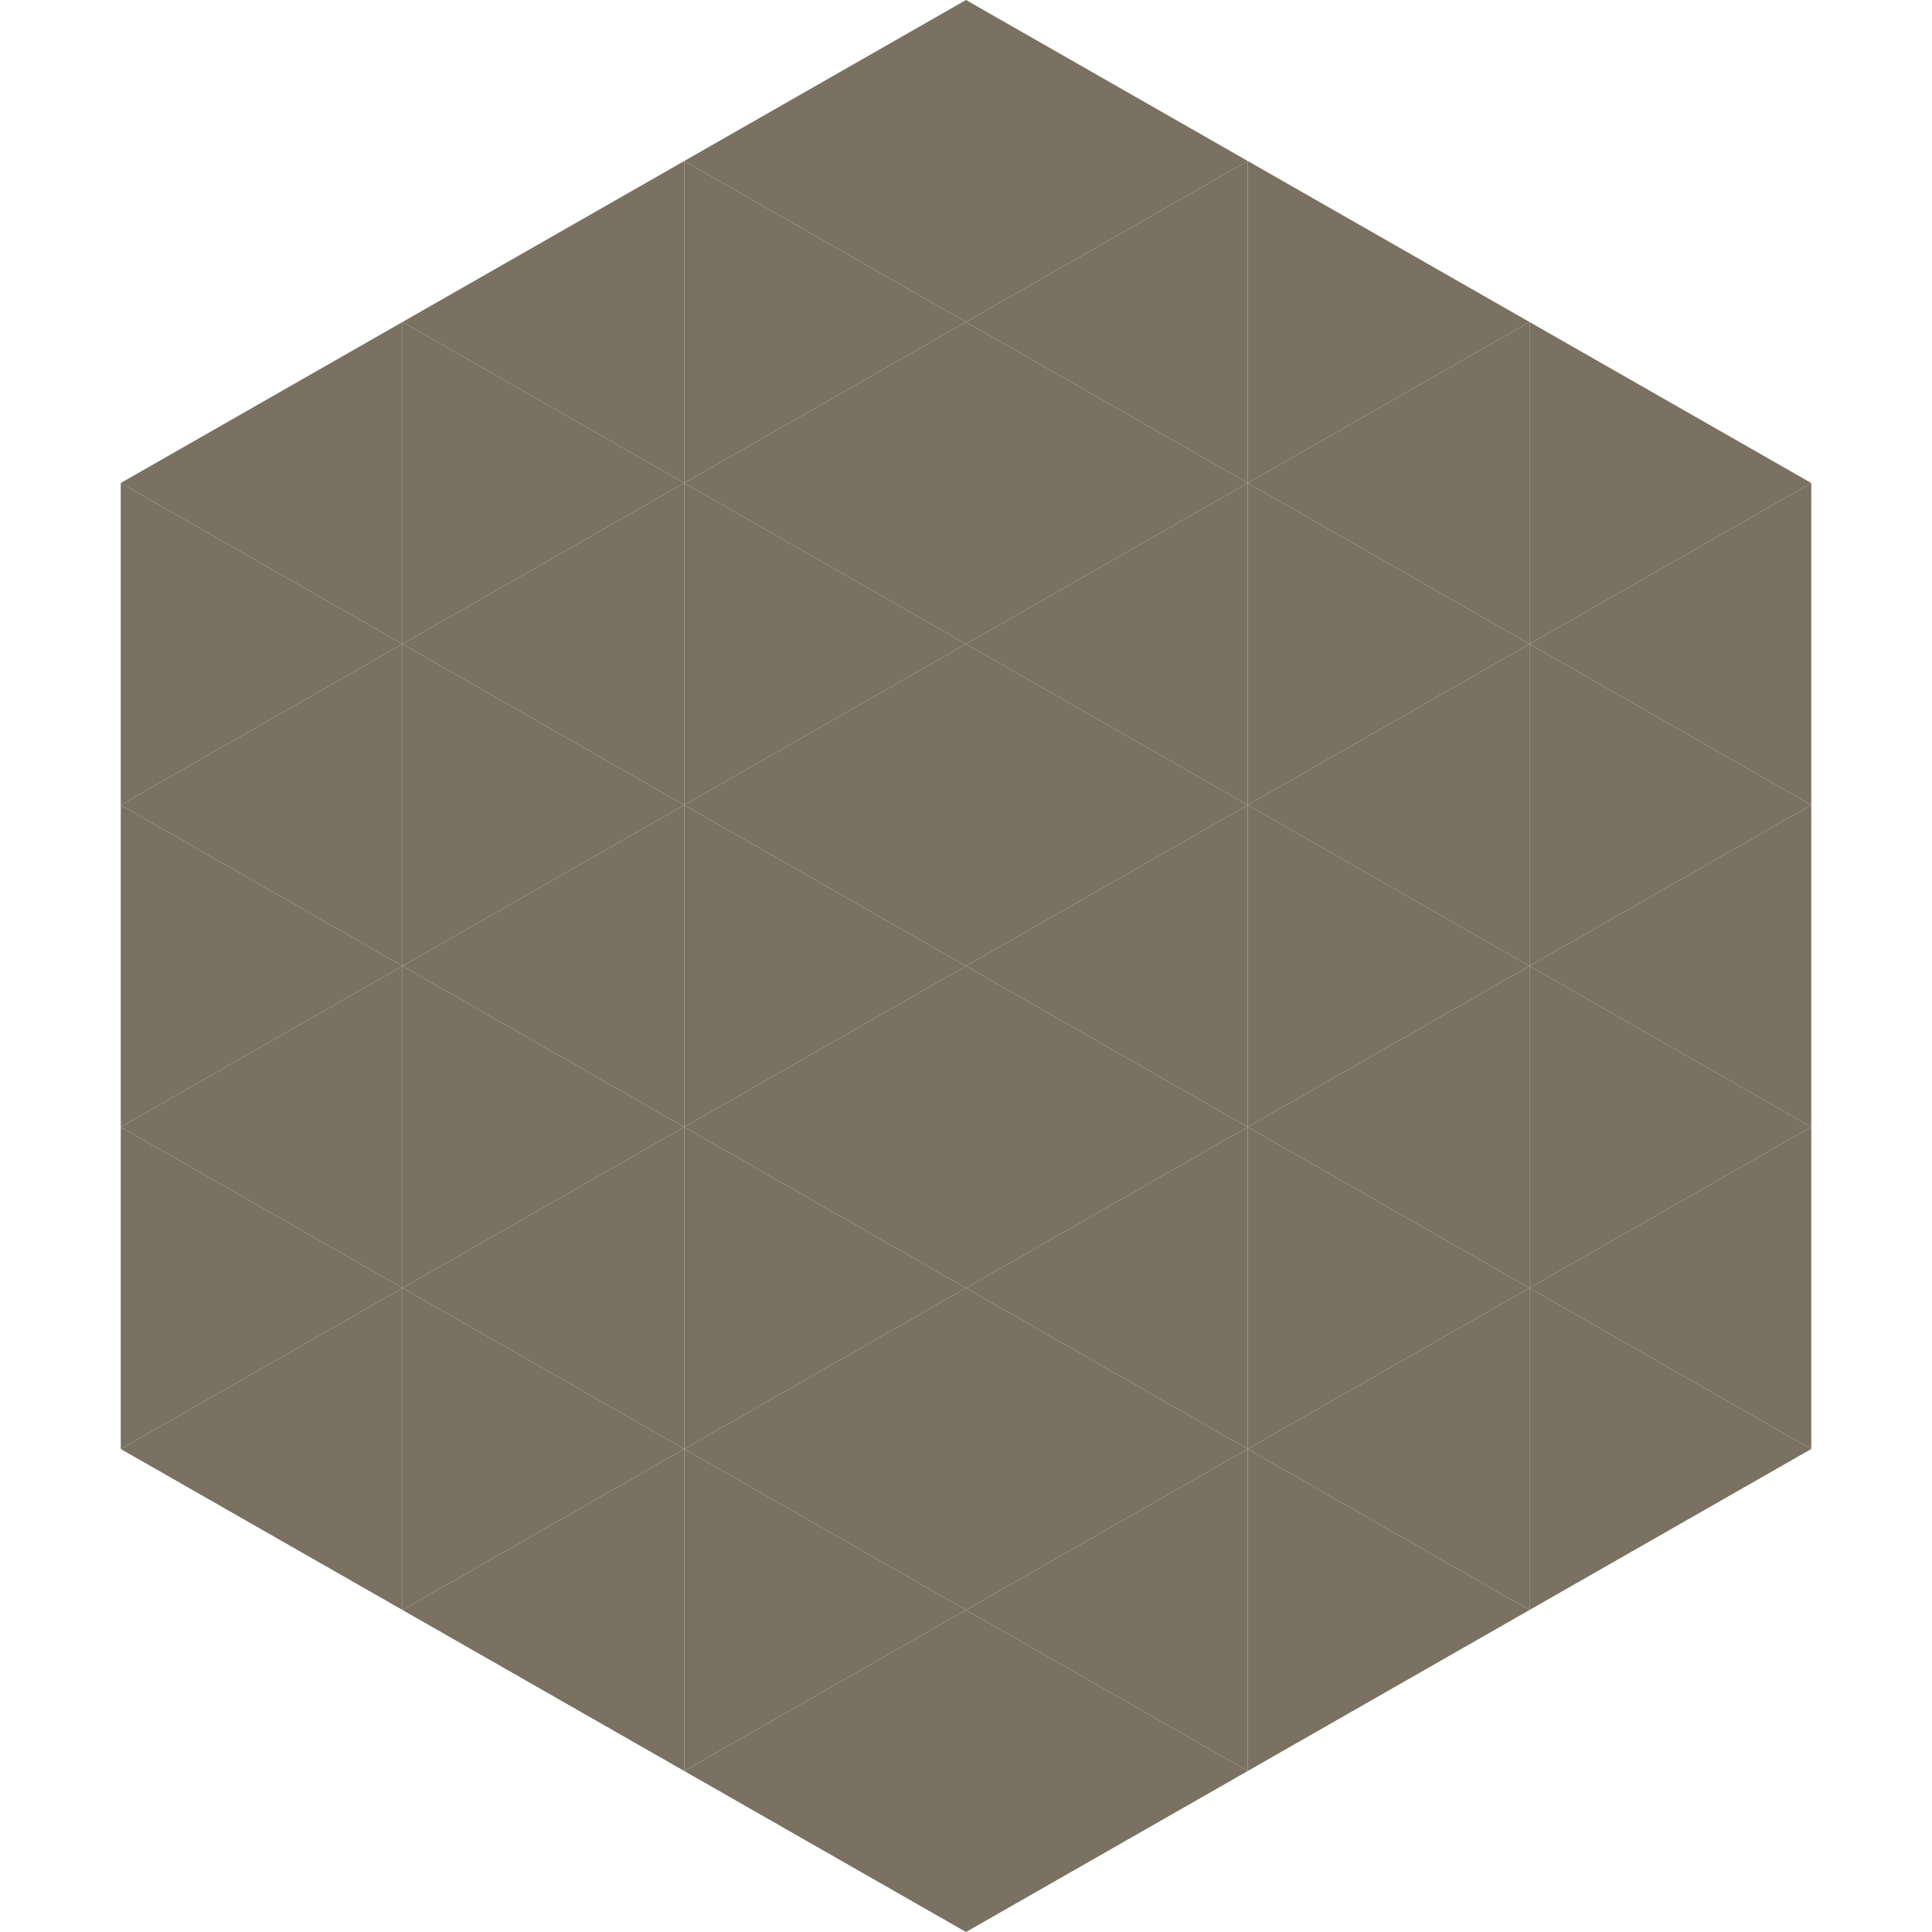 <?xml version="1.0"?>
<!-- Generated by SVGo -->
<svg width="240" height="240"
     xmlns="http://www.w3.org/2000/svg"
     xmlns:xlink="http://www.w3.org/1999/xlink">
<polygon points="50,40 15,60 50,80" style="fill:rgb(122,113,98)" />
<polygon points="190,40 225,60 190,80" style="fill:rgb(122,113,98)" />
<polygon points="15,60 50,80 15,100" style="fill:rgb(122,113,98)" />
<polygon points="225,60 190,80 225,100" style="fill:rgb(122,113,98)" />
<polygon points="50,80 15,100 50,120" style="fill:rgb(122,113,98)" />
<polygon points="190,80 225,100 190,120" style="fill:rgb(122,113,98)" />
<polygon points="15,100 50,120 15,140" style="fill:rgb(122,113,98)" />
<polygon points="225,100 190,120 225,140" style="fill:rgb(122,113,98)" />
<polygon points="50,120 15,140 50,160" style="fill:rgb(122,113,98)" />
<polygon points="190,120 225,140 190,160" style="fill:rgb(122,113,98)" />
<polygon points="15,140 50,160 15,180" style="fill:rgb(122,113,98)" />
<polygon points="225,140 190,160 225,180" style="fill:rgb(122,113,98)" />
<polygon points="50,160 15,180 50,200" style="fill:rgb(122,113,98)" />
<polygon points="190,160 225,180 190,200" style="fill:rgb(122,113,98)" />
<polygon points="15,180 50,200 15,220" style="fill:rgb(255,255,255); fill-opacity:0" />
<polygon points="225,180 190,200 225,220" style="fill:rgb(255,255,255); fill-opacity:0" />
<polygon points="50,0 85,20 50,40" style="fill:rgb(255,255,255); fill-opacity:0" />
<polygon points="190,0 155,20 190,40" style="fill:rgb(255,255,255); fill-opacity:0" />
<polygon points="85,20 50,40 85,60" style="fill:rgb(122,113,98)" />
<polygon points="155,20 190,40 155,60" style="fill:rgb(122,113,98)" />
<polygon points="50,40 85,60 50,80" style="fill:rgb(122,113,98)" />
<polygon points="190,40 155,60 190,80" style="fill:rgb(122,113,98)" />
<polygon points="85,60 50,80 85,100" style="fill:rgb(122,113,98)" />
<polygon points="155,60 190,80 155,100" style="fill:rgb(122,113,98)" />
<polygon points="50,80 85,100 50,120" style="fill:rgb(122,113,98)" />
<polygon points="190,80 155,100 190,120" style="fill:rgb(122,113,98)" />
<polygon points="85,100 50,120 85,140" style="fill:rgb(122,113,98)" />
<polygon points="155,100 190,120 155,140" style="fill:rgb(122,113,98)" />
<polygon points="50,120 85,140 50,160" style="fill:rgb(122,113,98)" />
<polygon points="190,120 155,140 190,160" style="fill:rgb(122,113,98)" />
<polygon points="85,140 50,160 85,180" style="fill:rgb(122,113,98)" />
<polygon points="155,140 190,160 155,180" style="fill:rgb(122,113,98)" />
<polygon points="50,160 85,180 50,200" style="fill:rgb(122,113,98)" />
<polygon points="190,160 155,180 190,200" style="fill:rgb(122,113,98)" />
<polygon points="85,180 50,200 85,220" style="fill:rgb(122,113,98)" />
<polygon points="155,180 190,200 155,220" style="fill:rgb(122,113,98)" />
<polygon points="120,0 85,20 120,40" style="fill:rgb(122,113,98)" />
<polygon points="120,0 155,20 120,40" style="fill:rgb(122,113,98)" />
<polygon points="85,20 120,40 85,60" style="fill:rgb(122,113,98)" />
<polygon points="155,20 120,40 155,60" style="fill:rgb(122,113,98)" />
<polygon points="120,40 85,60 120,80" style="fill:rgb(122,113,98)" />
<polygon points="120,40 155,60 120,80" style="fill:rgb(122,113,98)" />
<polygon points="85,60 120,80 85,100" style="fill:rgb(122,113,98)" />
<polygon points="155,60 120,80 155,100" style="fill:rgb(122,113,98)" />
<polygon points="120,80 85,100 120,120" style="fill:rgb(122,113,98)" />
<polygon points="120,80 155,100 120,120" style="fill:rgb(122,113,98)" />
<polygon points="85,100 120,120 85,140" style="fill:rgb(122,113,98)" />
<polygon points="155,100 120,120 155,140" style="fill:rgb(122,113,98)" />
<polygon points="120,120 85,140 120,160" style="fill:rgb(122,113,98)" />
<polygon points="120,120 155,140 120,160" style="fill:rgb(122,113,98)" />
<polygon points="85,140 120,160 85,180" style="fill:rgb(122,113,98)" />
<polygon points="155,140 120,160 155,180" style="fill:rgb(122,113,98)" />
<polygon points="120,160 85,180 120,200" style="fill:rgb(122,113,98)" />
<polygon points="120,160 155,180 120,200" style="fill:rgb(122,113,98)" />
<polygon points="85,180 120,200 85,220" style="fill:rgb(122,113,98)" />
<polygon points="155,180 120,200 155,220" style="fill:rgb(122,113,98)" />
<polygon points="120,200 85,220 120,240" style="fill:rgb(122,113,98)" />
<polygon points="120,200 155,220 120,240" style="fill:rgb(122,113,98)" />
<polygon points="85,220 120,240 85,260" style="fill:rgb(255,255,255); fill-opacity:0" />
<polygon points="155,220 120,240 155,260" style="fill:rgb(255,255,255); fill-opacity:0" />
</svg>
